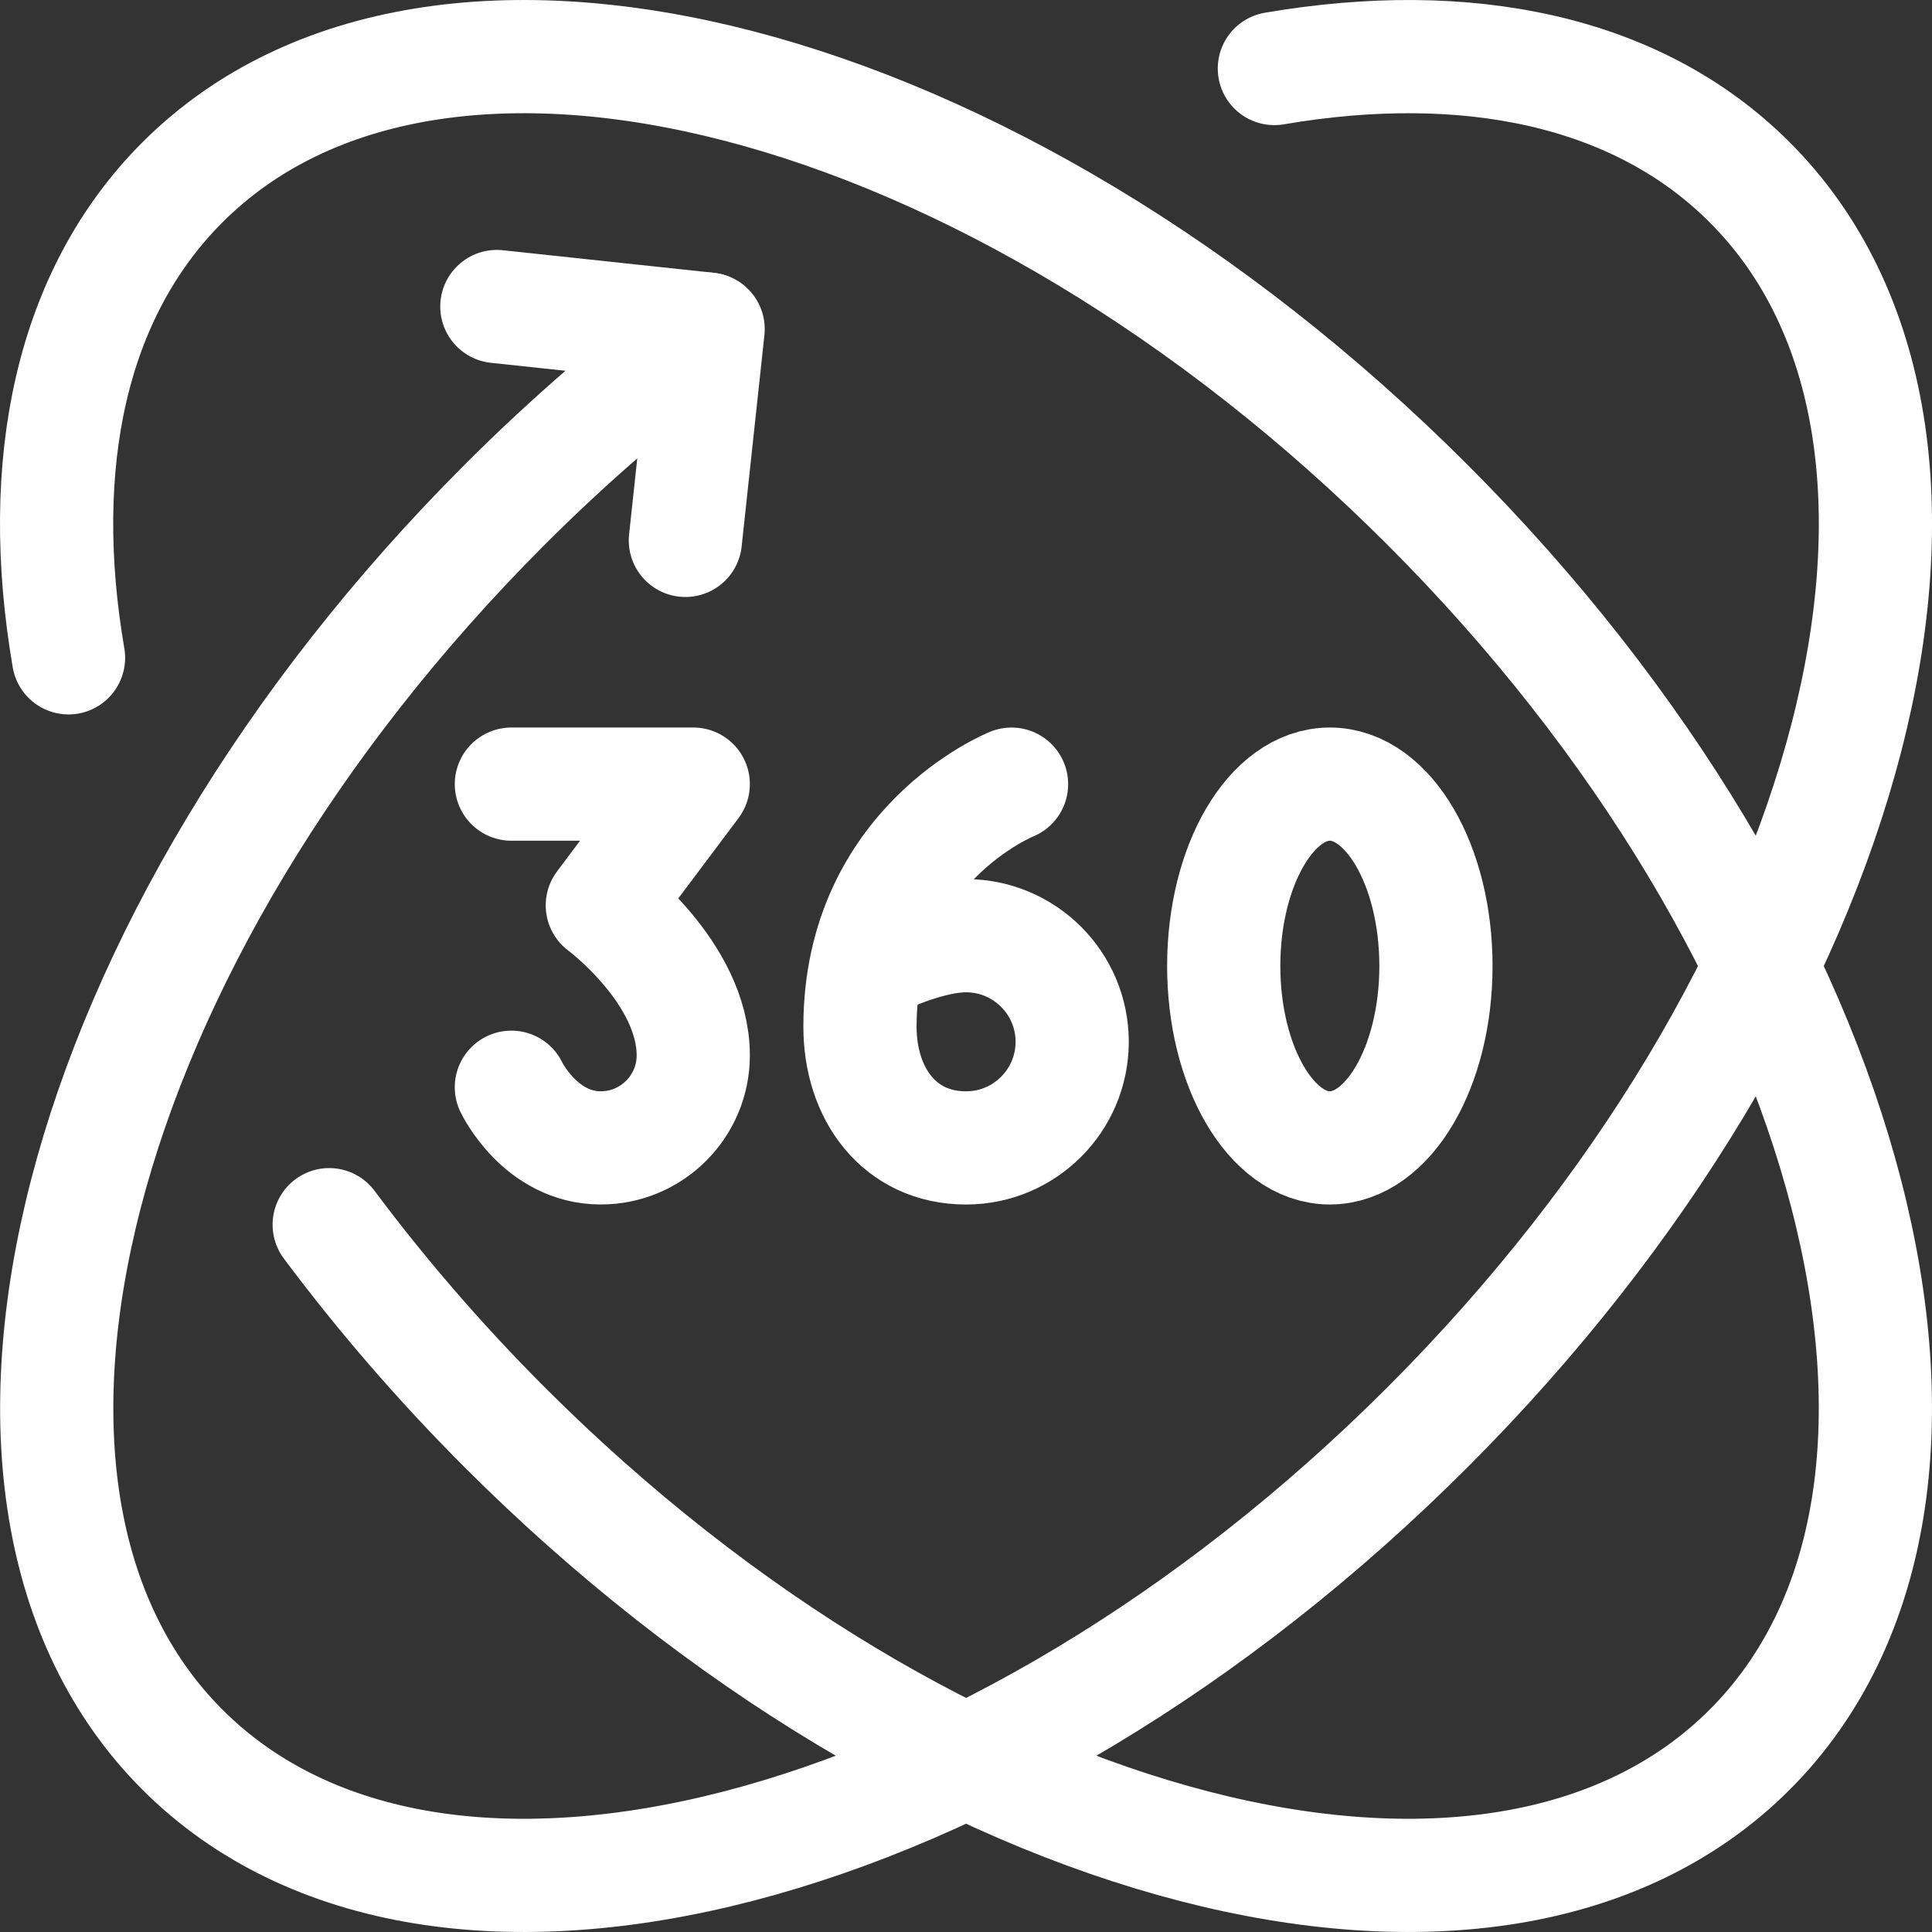 <?xml version="1.0" encoding="UTF-8"?>
<svg id="Layer_1" data-name="Layer 1" xmlns="http://www.w3.org/2000/svg" viewBox="0 0 512 512">
  <rect x="0" y="0" width="512" height="512" fill="#333333" stroke="none"/>
  <defs>
    <style>
      .cls-1 {
        fill: none;
        stroke: #fff;
        stroke-linecap: round;
        stroke-linejoin: round;
        stroke-width: 30px;
      }
    </style>
  </defs>
  <path class="cls-1" d="M229.51,256s14.94-8.03,26.51-8.03c15.5,0,28.12,12.6,28.12,28.12s-12.61,28.12-28.12,28.12c-17.75,0-28.12-14.4-28.12-32.13,0-48.2,40.17-64.27,40.17-64.27"/>
  <path class="cls-1" d="M135.52,288.13s7.63,16.07,23.7,16.07c13.5,0,24.5-10.98,24.5-24.51,0-21.95-24.1-39.76-24.1-39.76l24.1-32.13h-48.2"/>
  <ellipse class="cls-1" cx="352.42" cy="256" rx="28.12" ry="48.2"/>
  <path class="cls-1" d="M337.72,18.16c51.09-8.74,96.32.47,125.96,30.15,67.48,67.47,29.24,215.31-85.39,329.94S115.84,531.16,48.36,463.69c-67.48-67.47-29.24-215.32,85.39-329.94,17.27-17.28,35.35-32.82,53.74-46.53"/>
  <path class="cls-1" d="M18.16,174.33c-8.76-51.11.48-96.33,30.2-126.02,67.48-67.47,215.29-29.18,329.92,85.44,114.63,114.63,152.87,262.47,85.39,329.94-67.48,67.47-215.29,29.18-329.92-85.44-17.27-17.28-32.78-35.31-46.51-53.7"/>
  <polyline class="cls-1" points="131.67 81.23 187.66 87.22 181.63 143.21"/>
</svg>